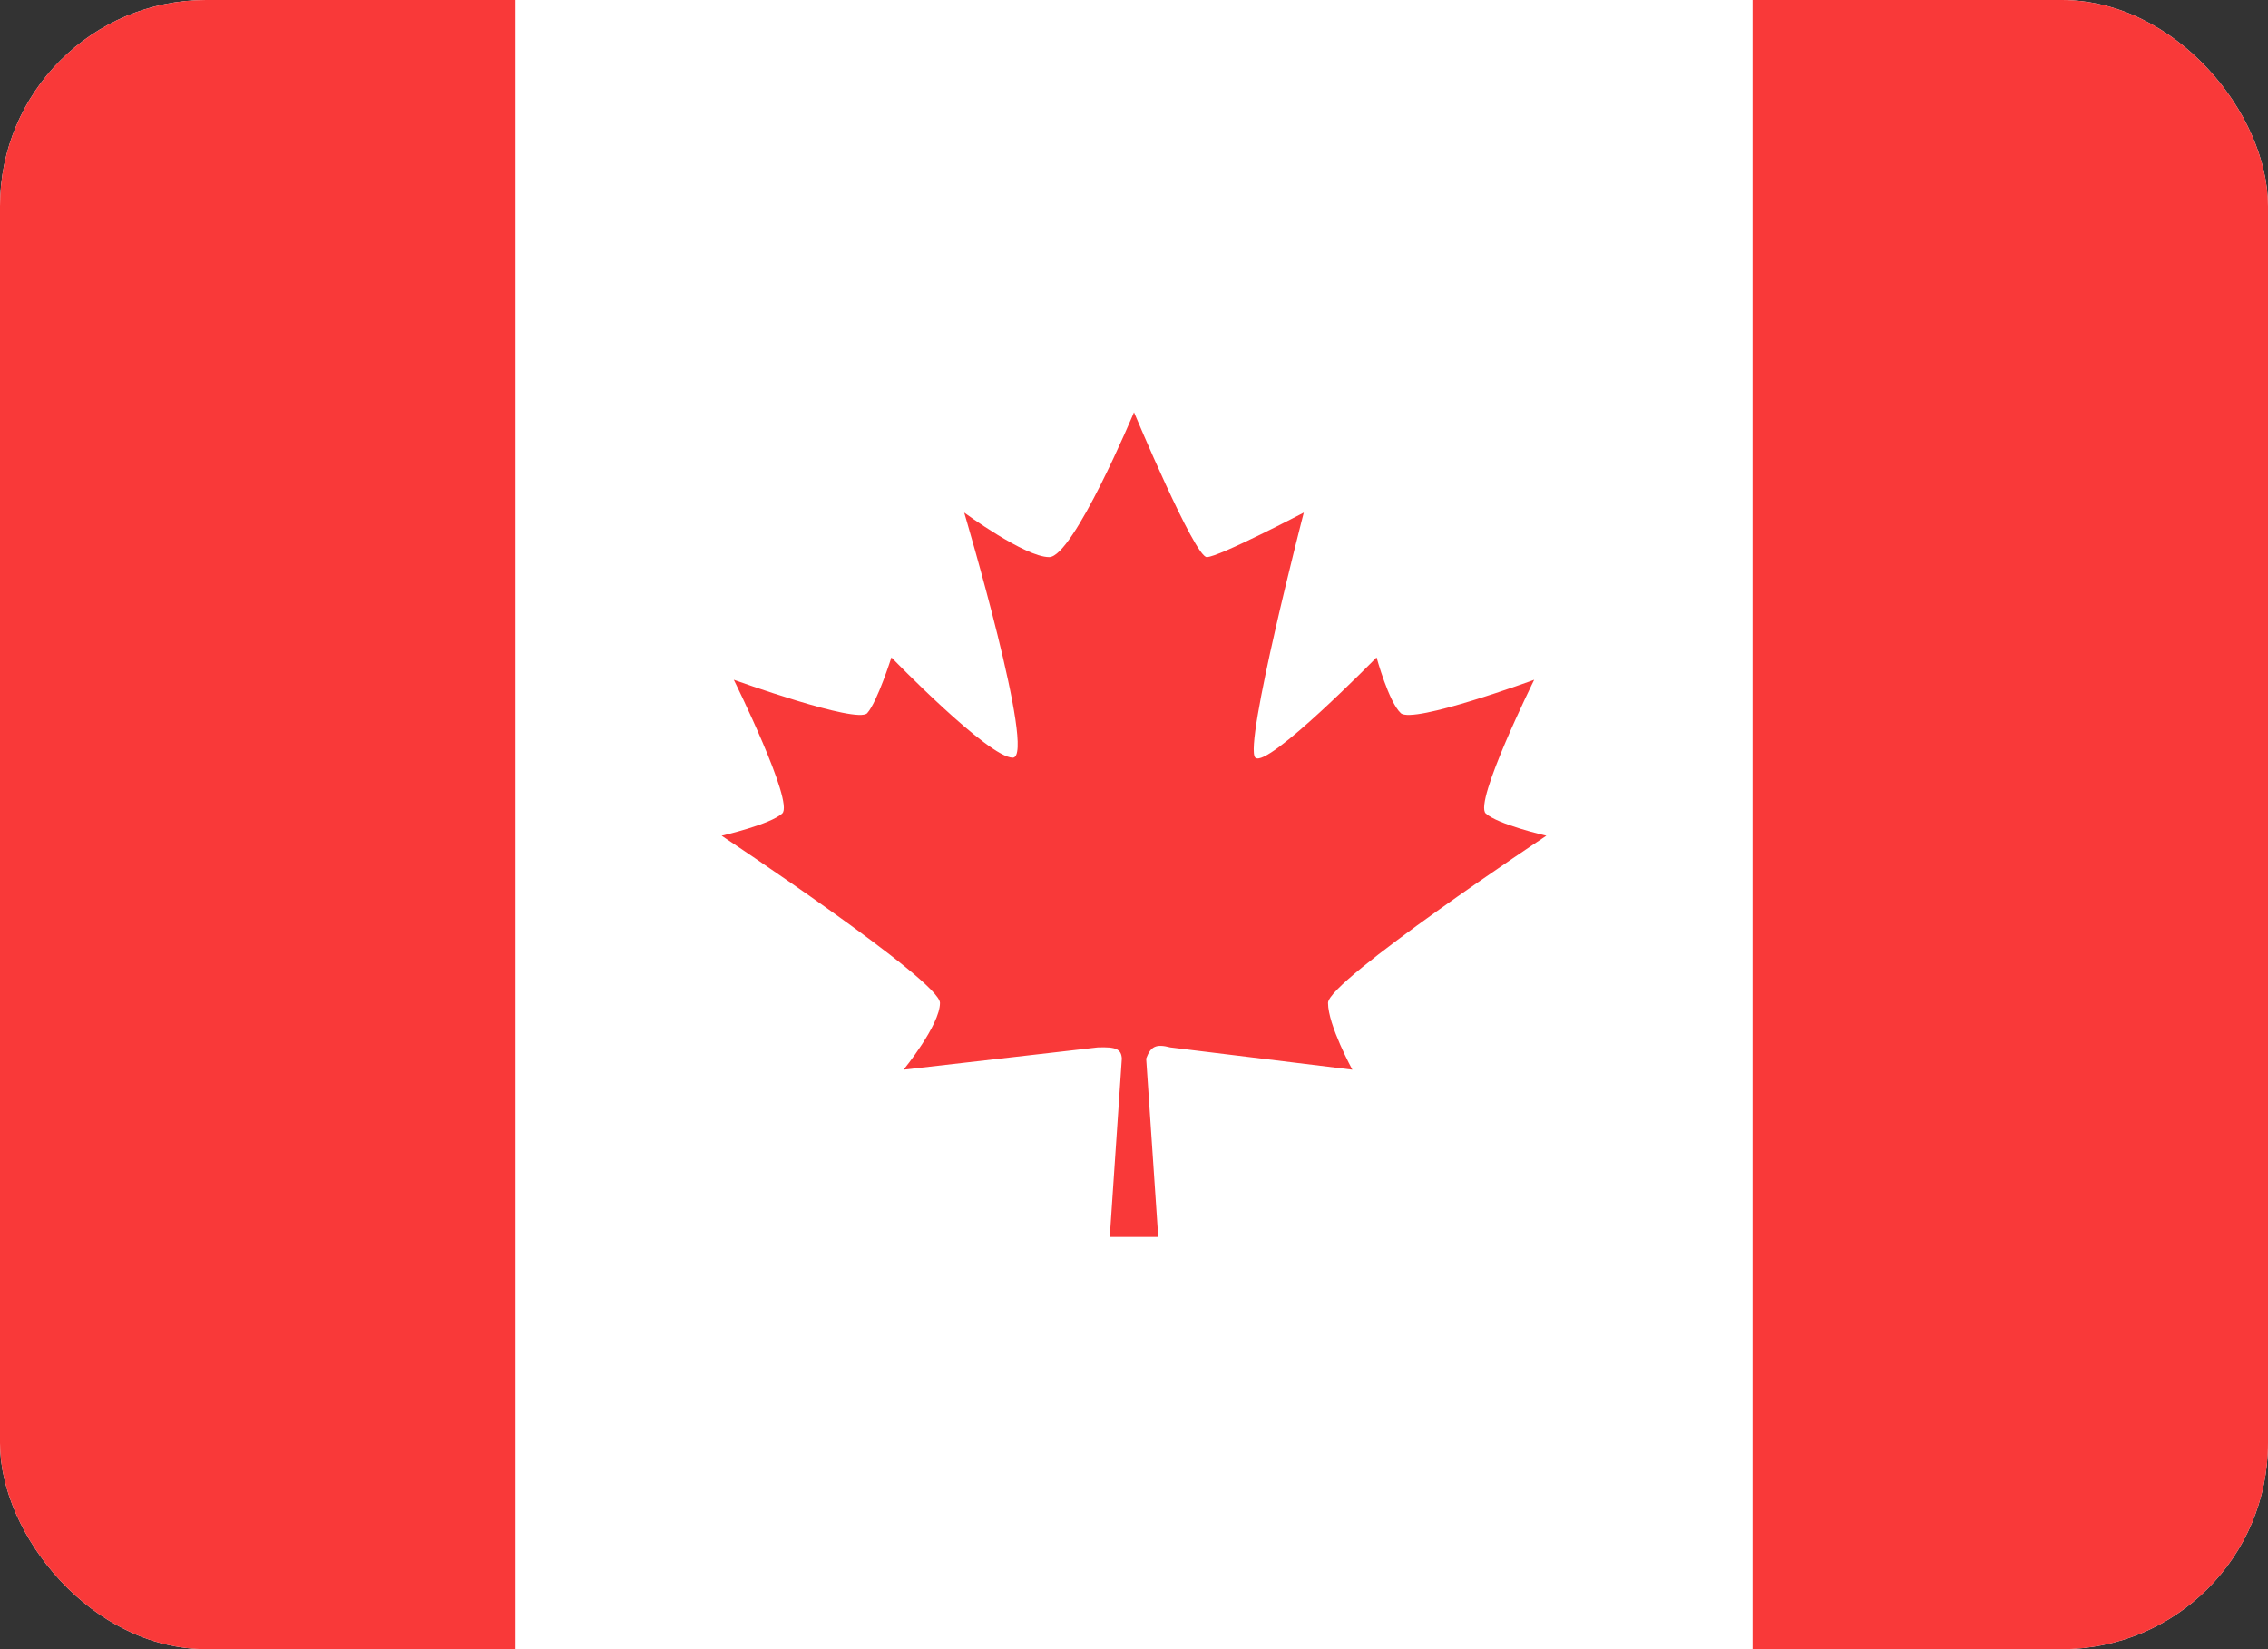 <svg width="22" height="16" viewBox="0 0 22 16" fill="none" xmlns="http://www.w3.org/2000/svg">
<rect x="0" y="0" width="22" height="16" fill="#333333" stroke="none"/>
<g clip-path="url(#clip0_30_2784)">
<g clip-path="url(#clip1_30_2784)">
<rect width="22" height="16" rx="2" fill="white"/>
<path d="M11.235 12H10.765L10.882 10.27C10.876 10.179 10.828 10.155 10.647 10.162L8.765 10.378C8.765 10.378 9.118 9.946 9.118 9.73C9.118 9.514 7 8.108 7 8.108C7 8.108 7.471 8 7.588 7.892C7.706 7.784 7.118 6.595 7.118 6.595C7.118 6.595 8.313 7.027 8.412 6.919C8.51 6.811 8.647 6.378 8.647 6.378C8.647 6.378 9.588 7.351 9.824 7.351C10.059 7.351 9.353 4.973 9.353 4.973C9.353 4.973 9.941 5.405 10.177 5.405C10.412 5.405 11 4 11 4C11 4 11.588 5.405 11.706 5.405C11.823 5.405 12.647 4.973 12.647 4.973C12.647 4.973 12.059 7.243 12.177 7.351C12.294 7.459 13.353 6.378 13.353 6.378C13.353 6.378 13.471 6.811 13.588 6.919C13.706 7.027 14.882 6.595 14.882 6.595C14.882 6.595 14.294 7.784 14.412 7.892C14.529 8 15 8.108 15 8.108C15 8.108 12.882 9.514 12.882 9.73C12.882 9.946 13.118 10.378 13.118 10.378L11.353 10.162C11.211 10.125 11.162 10.153 11.118 10.27L11.235 12Z" fill="#F93939"/>
<rect x="17" width="5" height="16" fill="#F93939"/>
<rect width="5" height="16" fill="#F93939"/>
</g>
</g>
<defs>
<clipPath id="clip0_30_2784">
<rect width="22" height="16" fill="white"/>
</clipPath>
<clipPath id="clip1_30_2784">
<rect width="22" height="16" rx="2" fill="white"/>
</clipPath>
</defs>
</svg>
